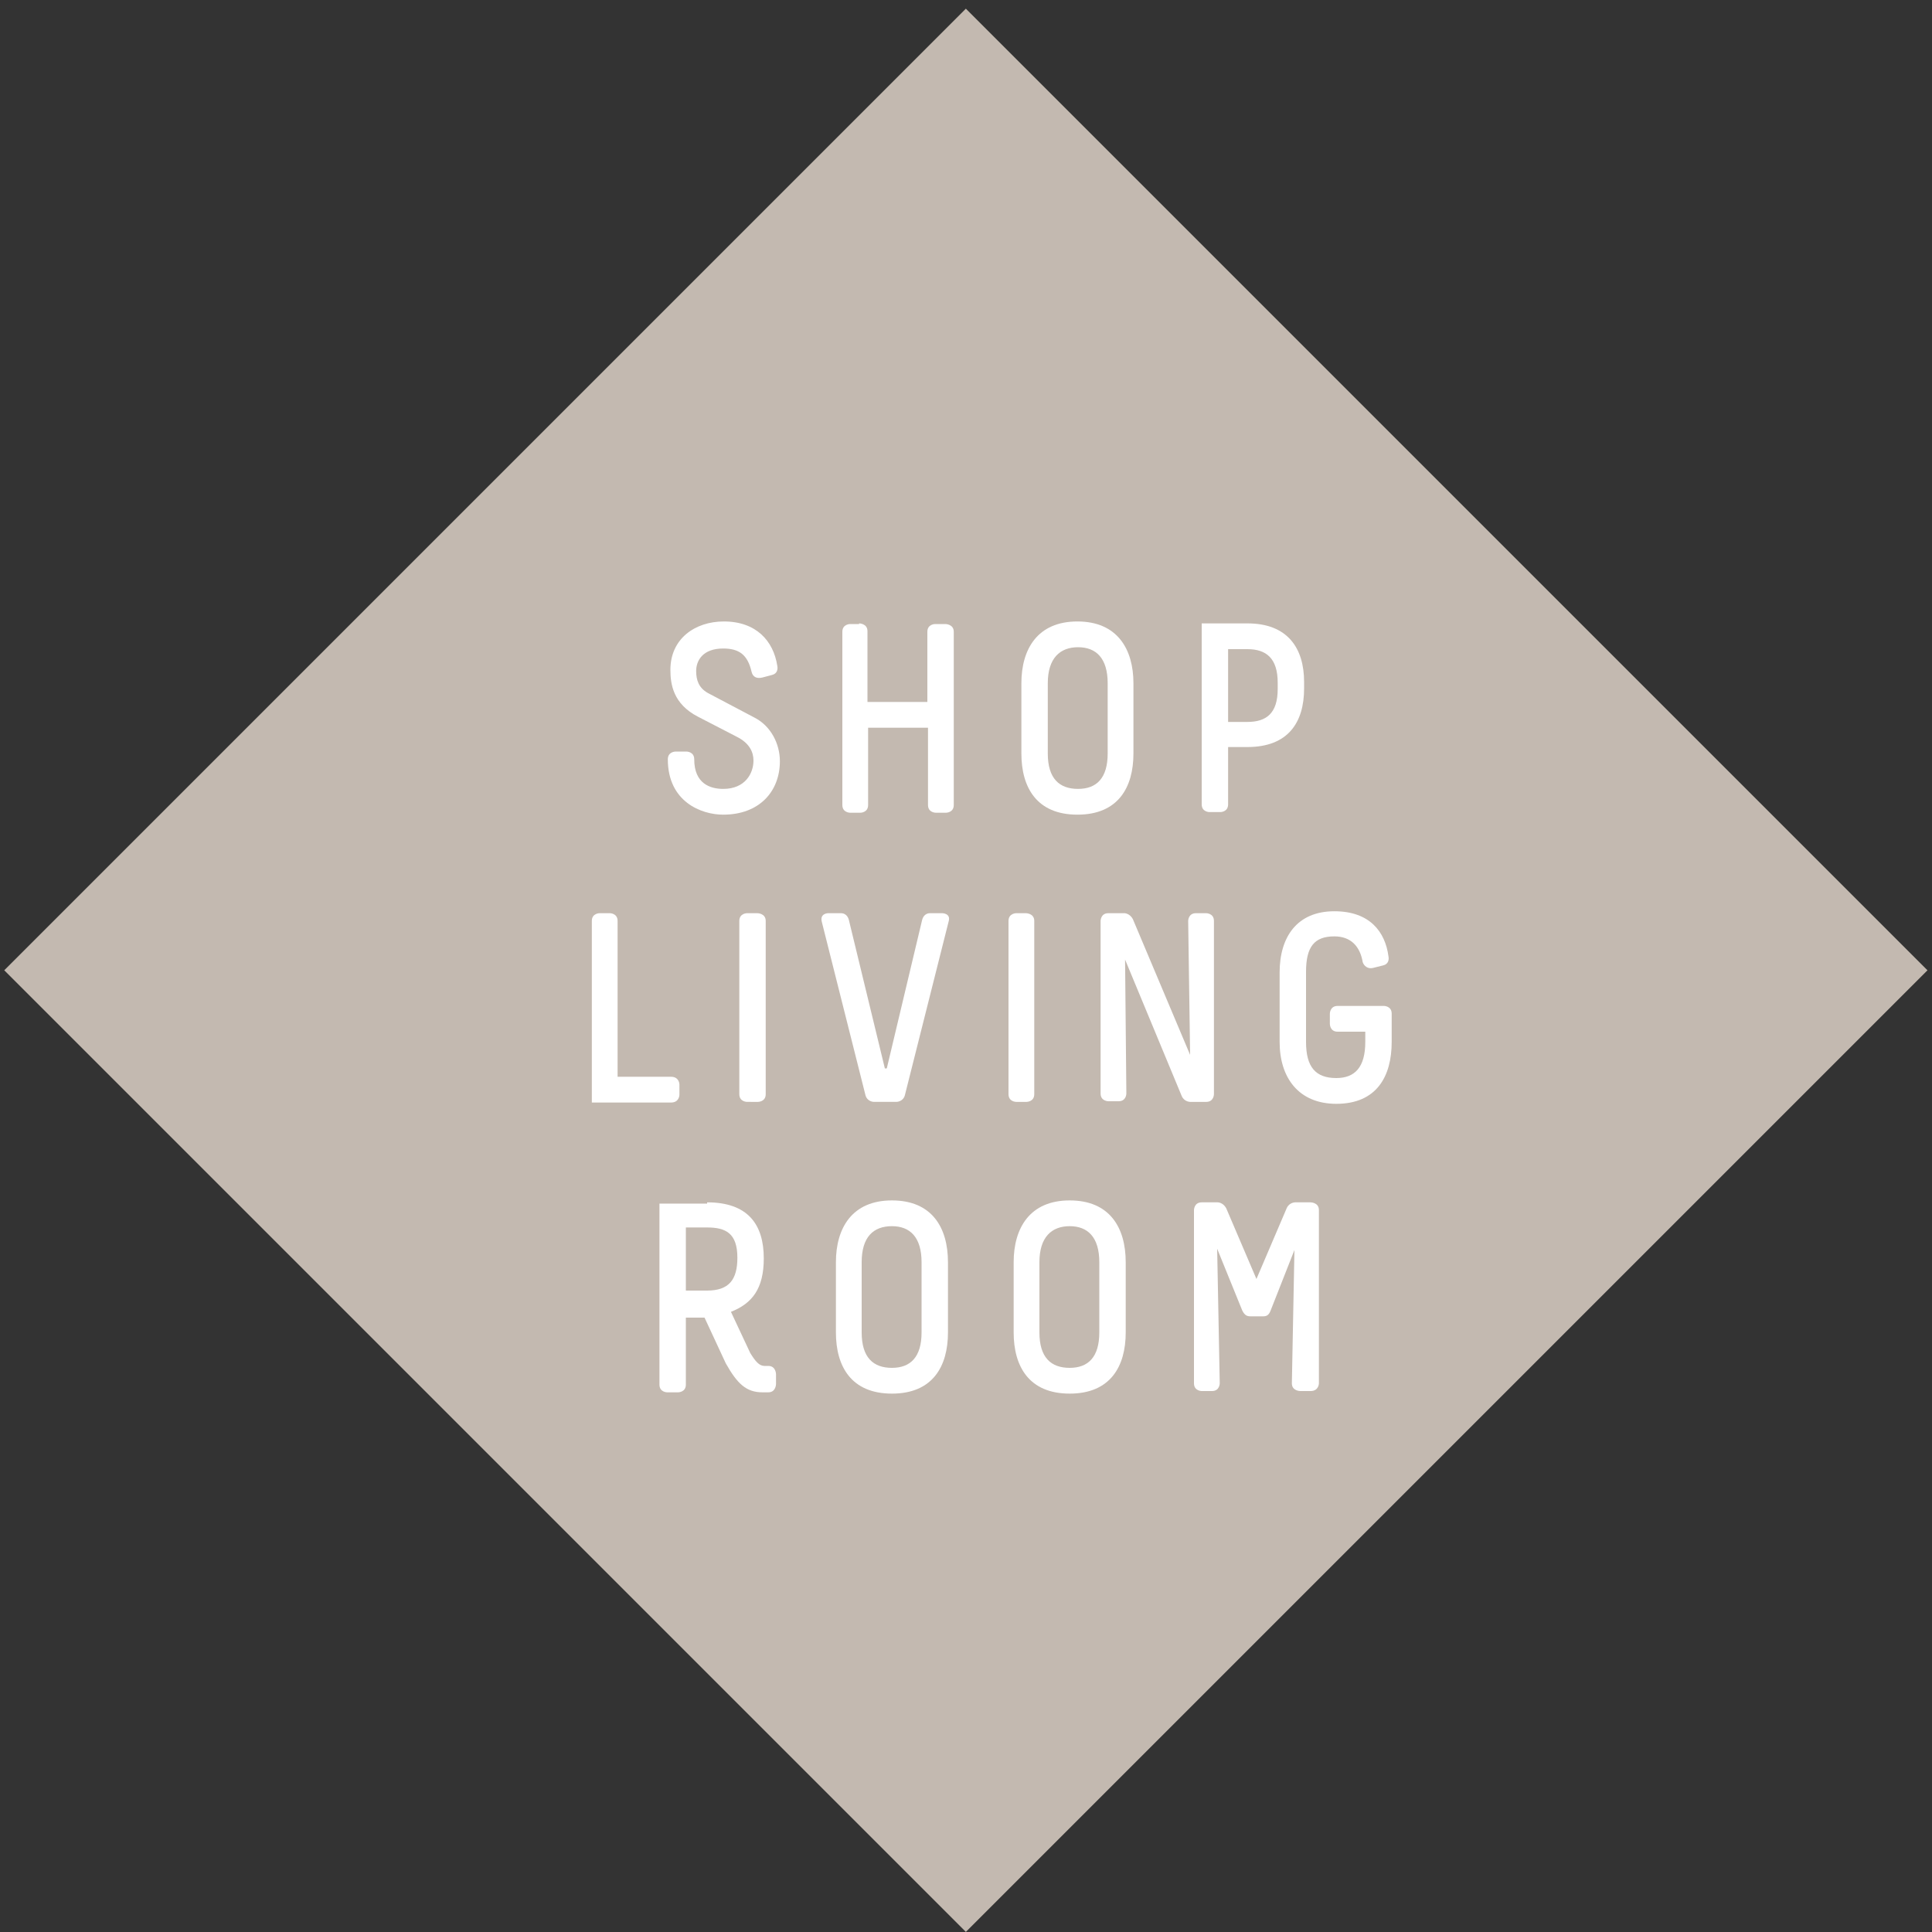 <?xml version="1.0" encoding="utf-8"?>
<!-- Generator: Adobe Illustrator 21.0.2, SVG Export Plug-In . SVG Version: 6.00 Build 0)  -->
<svg version="1.1" id="Layer_1" xmlns="http://www.w3.org/2000/svg" xmlns:xlink="http://www.w3.org/1999/xlink" x="0px" y="0px"
	 viewBox="0 0 300 300" style="enable-background:new 0 0 300 300;" xml:space="preserve">
<rect x="0" y="0" width="300" height="300" fill="#333333" stroke="none"/>
<style type="text/css">
	.st0{fill:#C3B9B0;}
	.st1{fill:#FFFFFF;}
</style>
<g>
	
		<rect x="44.4" y="45.1" transform="matrix(0.707 -0.707 0.707 0.707 -62.617 150.171)" class="st0" width="211.2" height="211.2"/>
	<g>
		<path class="st1" d="M120.7,103.4c0.1,0.5,0,1.2-0.8,1.4l-1.5,0.4c-0.8,0.2-1.5,0-1.7-0.9c-0.6-2.6-1.9-3.6-4.4-3.6
			c-3.2,0-4.2,1.9-4.2,3.5c0,1.4,0.4,2.6,1.8,3.4l7.2,3.8c2.6,1.3,4,4.1,4,6.8c0,4.7-3.2,8.3-8.8,8.3c-3.4,0-8.6-2-8.6-8.6
			c0-1.2,1.2-1.2,1.2-1.2h1.7c0,0,1.2,0,1.2,1.2c0,3.8,2.5,4.6,4.5,4.6c3.4,0,4.7-2.4,4.7-4.4c0-1.3-0.6-2.7-2.6-3.7l-6-3.1
			c-3.9-2-4.3-5.1-4.3-7.3c0-4.8,3.8-7.5,8.3-7.5C117.4,96.5,120.1,99.5,120.7,103.4z"/>
		<path class="st1" d="M133.4,96.8c0,0,1.3,0,1.3,1.2V109h9.3V98.1c0-1.2,1.2-1.2,1.2-1.2h1.6c0,0,1.3,0,1.3,1.2V125
			c0,1.2-1.2,1.2-1.2,1.2h-1.6c0,0-1.2,0-1.2-1.2v-12h-9.3v12c0,1.2-1.2,1.2-1.2,1.2h-1.6c0,0-1.2,0-1.2-1.2V98.1
			c0-1.2,1.2-1.2,1.2-1.2H133.4z"/>
		<path class="st1" d="M176,106.1V117c0,5.3-2.4,9.5-8.7,9.5s-8.7-4.2-8.7-9.5v-10.9c0-5.3,2.5-9.6,8.7-9.6S176,100.8,176,106.1z
			 M162.7,106.1V117c0,3.9,1.8,5.5,4.7,5.5s4.6-1.7,4.6-5.5v-10.9c0-3.9-1.8-5.6-4.6-5.6S162.7,102.2,162.7,106.1z"/>
		<path class="st1" d="M193.7,96.8c6.2,0,8.8,3.8,8.8,9.1v1c0,5.3-2.5,9.1-8.8,9.1h-3v8.9c0,1.2-1.2,1.2-1.2,1.2h-1.7
			c0,0-1.2,0-1.2-1.2V96.8H193.7z M190.7,112.1h3c2.9,0,4.7-1.3,4.7-5.1v-1c0-3.8-1.8-5.2-4.7-5.2h-3V112.1z"/>
	</g>
	<g>
		<path class="st1" d="M94.7,141.8c0,0,1.2,0,1.2,1.2v24.2h8.3c1.3,0,1.3,1.2,1.3,1.2v1.6c0,0,0,1.2-1.3,1.2H91.9V143
			c0-1.2,1.2-1.2,1.2-1.2H94.7z"/>
		<path class="st1" d="M117.6,141.8c0,0,1.3,0,1.3,1.2v26.9c0,1.2-1.2,1.2-1.2,1.2H116c0,0-1.2,0-1.2-1.2V143c0-1.2,1.2-1.2,1.2-1.2
			H117.6z"/>
		<path class="st1" d="M130.6,141.8c0.5,0,1,0.3,1.2,1l5.6,23.1h0.3l5.5-23.1c0.2-0.7,0.7-1,1.2-1h1.9c0,0,1.4,0,1,1.3l-6.8,27
			c-0.3,1-1.3,1-1.3,1h-3.5c0,0-1,0-1.3-1l-6.8-27c-0.3-1.3,1-1.3,1-1.3H130.6z"/>
		<path class="st1" d="M159.3,141.8c0,0,1.3,0,1.3,1.2v26.9c0,1.2-1.2,1.2-1.2,1.2h-1.6c0,0-1.2,0-1.2-1.2V143
			c0-1.2,1.2-1.2,1.2-1.2H159.3z"/>
		<path class="st1" d="M174.6,141.8c0,0,0.8,0,1.3,0.9l8.9,21.1l-0.3-20.8c0,0,0-1.2,1.2-1.2h1.6c0,0,1.2,0,1.2,1.2v26.9
			c0,0,0,1.2-1.2,1.2h-2.5c0,0-0.9,0-1.3-0.9l-8.8-21.2l0.2,20.8c0,0,0,1.2-1.2,1.2h-1.6c0,0-1.2,0-1.2-1.2V143c0,0,0-1.2,1.2-1.2
			H174.6z"/>
		<path class="st1" d="M215.6,148.5c0.1,0.5,0,1.2-0.8,1.4l-1.6,0.4c-0.8,0.2-1.4-0.3-1.6-0.9c-0.4-2.4-1.8-4-4.4-4
			c-3.1,0-4.4,1.6-4.4,5.5v10.9c0,3.9,1.5,5.6,4.7,5.6c2.9,0,4.5-1.7,4.5-5.6v-1.6h-4.3c-1.2,0-1.2-1.2-1.2-1.2v-1.6
			c0,0,0-1.2,1.2-1.2h7.2c0,0,1.2,0,1.2,1.2v4.4c0,5.3-2.3,9.6-8.6,9.6c-5.8,0-8.8-4-8.8-9.6V151c0-5.5,2.7-9.5,8.5-9.5
			C212.7,141.5,215.1,144.7,215.6,148.5z"/>
	</g>
	<g>
		<path class="st1" d="M109.8,186.7c6.3,0,8.8,3.4,8.8,8.7c0,4.7-1.8,7-5.1,8.3l3,6.4c0.8,1.3,1.4,2,2.2,2h0.6
			c1.2,0,1.2,1.3,1.2,1.3v1.5c0,0,0,1.3-1.2,1.3h-0.9c-2.5,0-3.9-1.3-5.7-4.5l-3.3-7.1h-2.9v10.4c0,1.2-1.2,1.2-1.2,1.2h-1.7
			c0,0-1.2,0-1.2-1.2v-28.1H109.8z M106.5,200.4h3.3c3.4,0,4.7-1.7,4.7-5.1c0-3.8-1.8-4.7-4.7-4.7h-3.3V200.4z"/>
		<path class="st1" d="M147.2,196v10.9c0,5.3-2.4,9.5-8.7,9.5c-6.3,0-8.7-4.2-8.7-9.5V196c0-5.3,2.5-9.6,8.7-9.6
			C144.7,186.4,147.2,190.6,147.2,196z M133.8,196v10.9c0,3.9,1.8,5.5,4.7,5.5c2.9,0,4.6-1.7,4.6-5.5V196c0-3.9-1.8-5.6-4.6-5.6
			C135.6,190.4,133.8,192.1,133.8,196z"/>
		<path class="st1" d="M174.8,196v10.9c0,5.3-2.4,9.5-8.7,9.5s-8.7-4.2-8.7-9.5V196c0-5.3,2.5-9.6,8.7-9.6S174.8,190.6,174.8,196z
			 M161.4,196v10.9c0,3.9,1.8,5.5,4.7,5.5s4.6-1.7,4.6-5.5V196c0-3.9-1.8-5.6-4.6-5.6S161.4,192.1,161.4,196z"/>
		<path class="st1" d="M189.1,186.7c0,0,0.8,0,1.3,0.9l4.7,11l4.7-11c0.4-0.9,1.3-0.9,1.3-0.9h2.4c0,0,1.3,0,1.3,1.2v26.9
			c0,0,0,1.2-1.3,1.2h-1.6c0,0-1.3,0-1.3-1.2l0.4-20.7l-3.7,9.4c-0.3,0.8-0.7,0.9-1.2,0.9h-1.9c-0.5,0-0.9-0.1-1.3-0.9l-3.9-9.6
			l0.4,20.9c0,0,0,1.2-1.2,1.2h-1.6c0,0-1.2,0-1.2-1.2v-26.9c0,0,0-1.2,1.2-1.2H189.1z"/>
	</g>
</g>
</svg>
